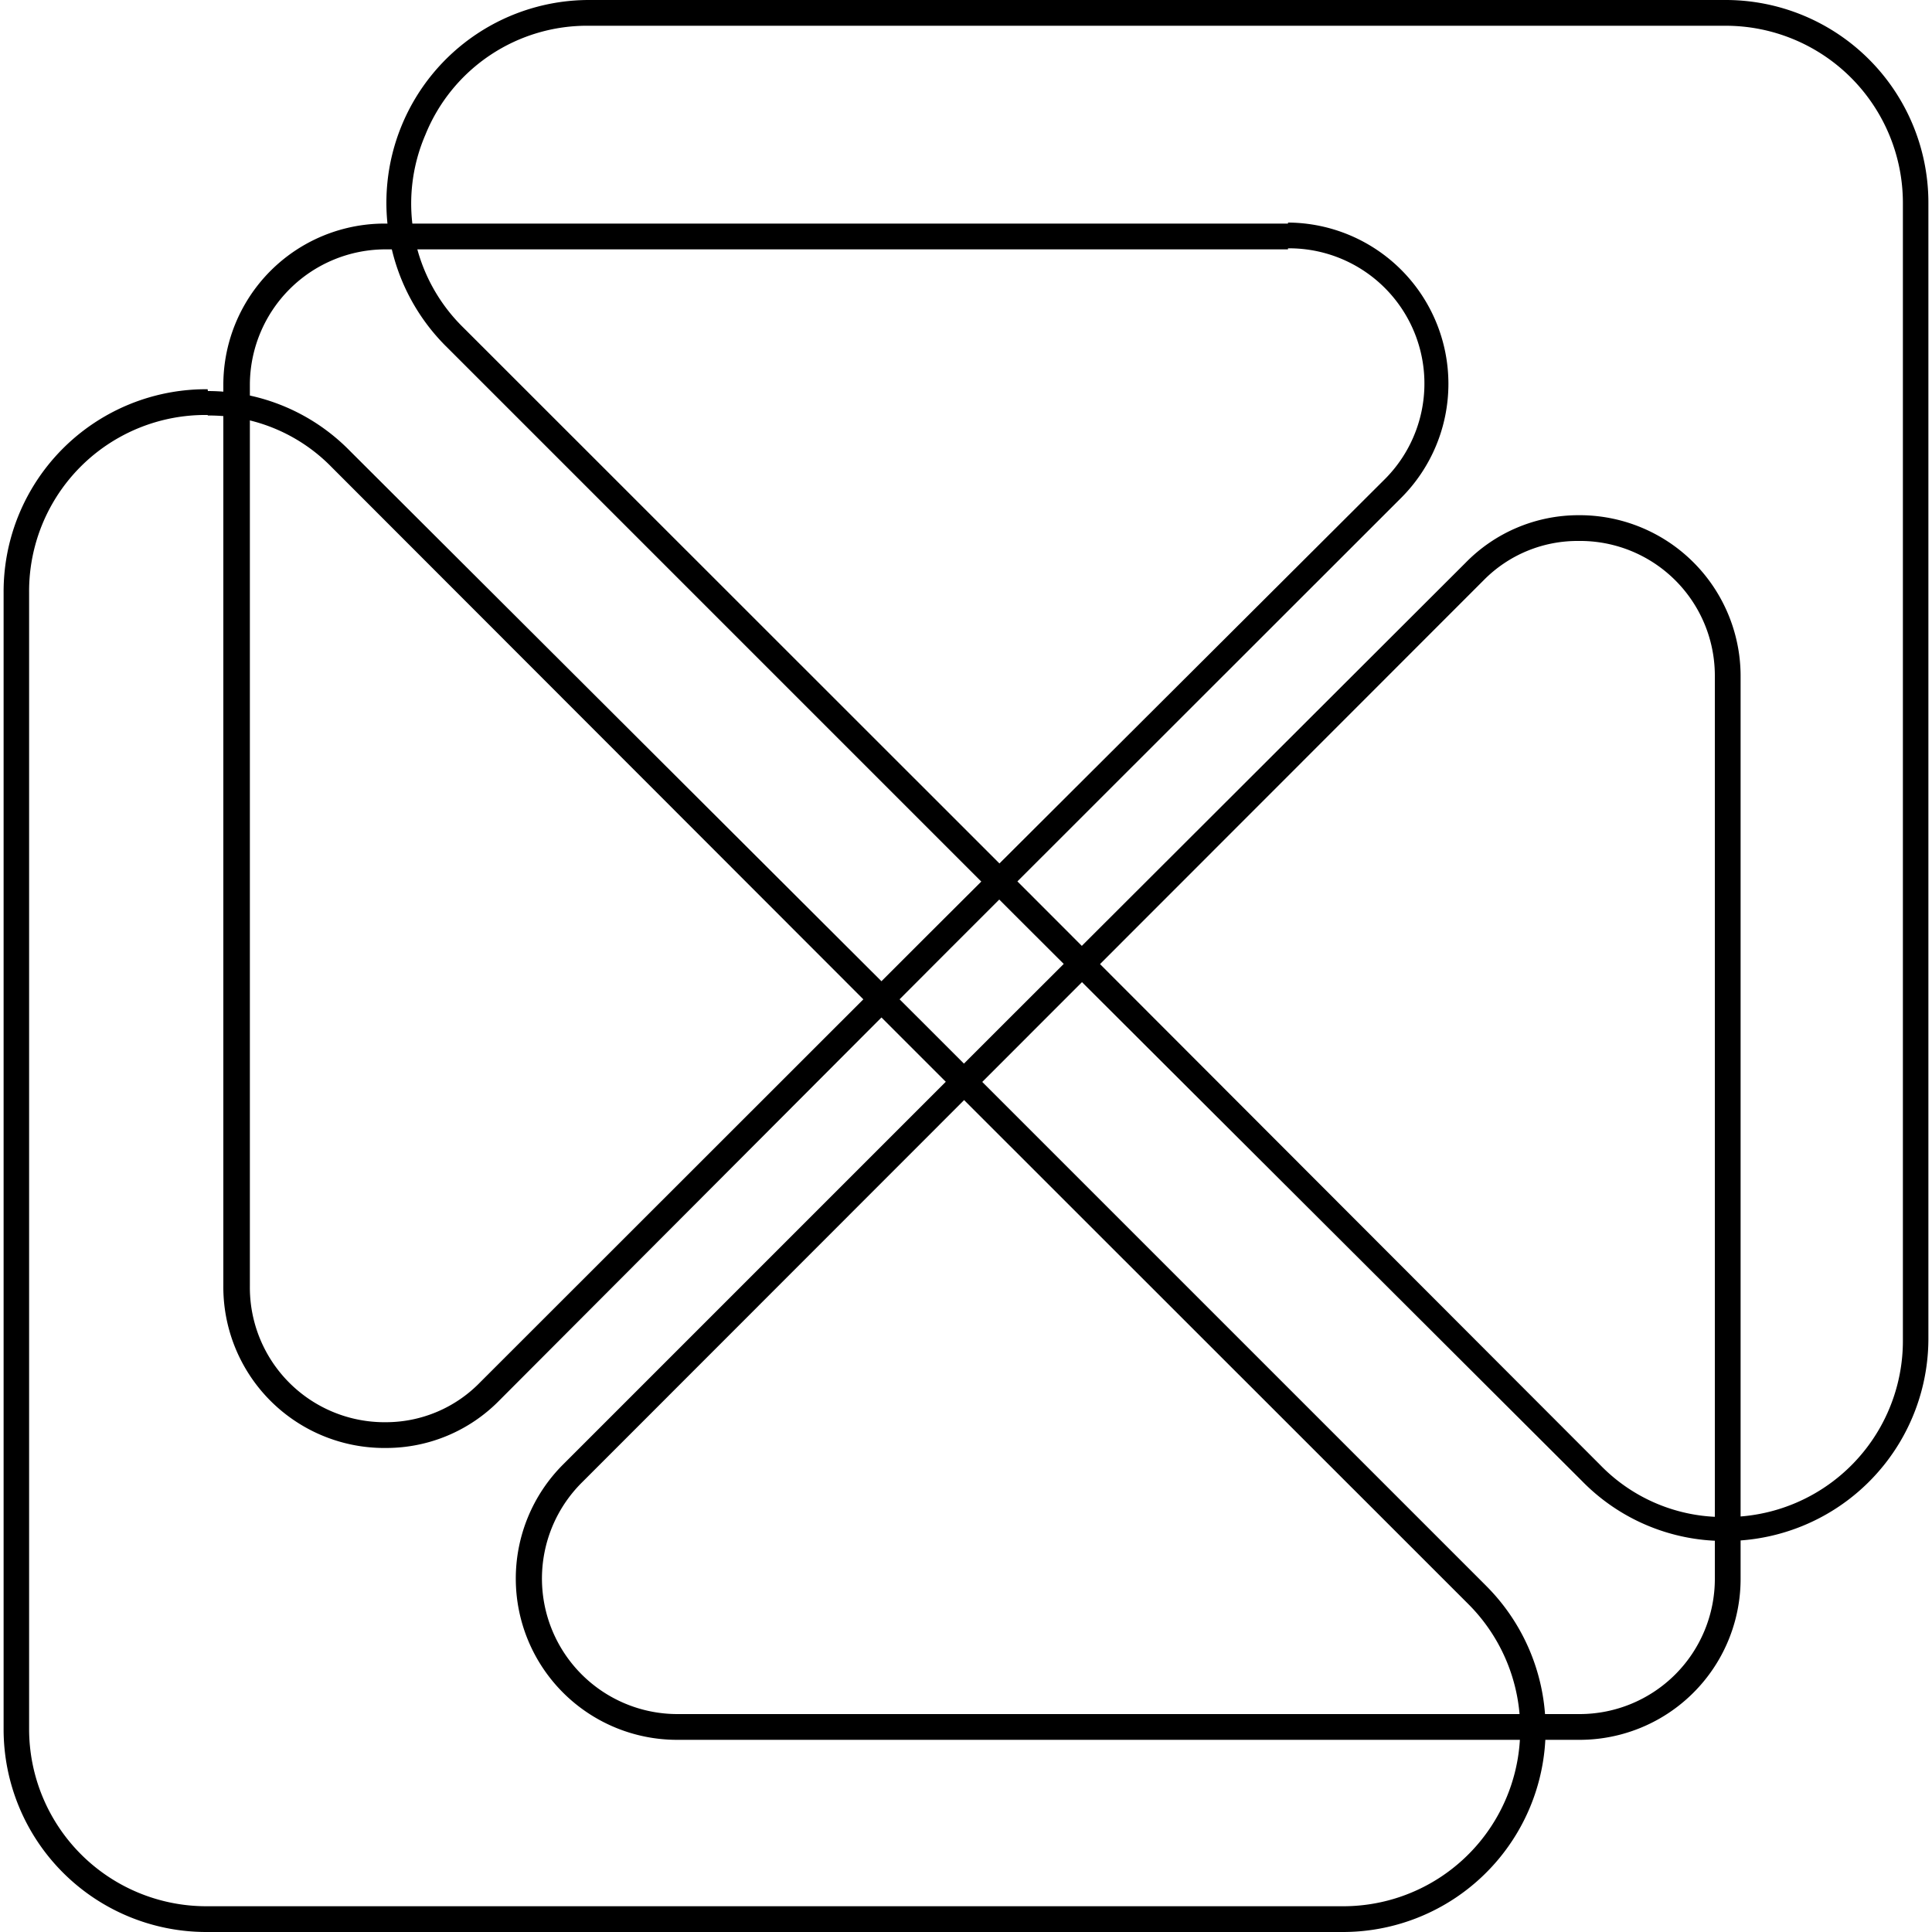 <svg width="75" height="75" viewBox="0 0 75 75" xmlns="http://www.w3.org/2000/svg">
    <path d="M67,1a6.88,6.88,0,0,1,6.87,6.87V52a6.84,6.84,0,0,1-6.93,6.89,6.64,6.64,0,0,1-4.8-2L40.07,34.79,18,12.73a6.74,6.74,0,0,1-1.49-7.49A6.77,6.77,0,0,1,22.88,1H67m0-1H22.88a7.87,7.87,0,0,0-5.57,13.44L39.37,35.5l22.05,22a7.72,7.72,0,0,0,5.51,2.32A7.86,7.86,0,0,0,74.86,52V7.87A7.87,7.87,0,0,0,67,0Z" />
    <path d="M61.27,21h0a5.23,5.23,0,0,1,5.3,5.27V61.29a5.25,5.25,0,0,1-5.25,5.25h-35a5.26,5.26,0,0,1-3.72-9L40.08,40.05,57.6,22.52A5.11,5.11,0,0,1,61.27,21m0-1a6.13,6.13,0,0,0-4.38,1.85L39.37,39.34,21.85,56.86a6.26,6.26,0,0,0,4.42,10.68H61.32a6.25,6.25,0,0,0,6.25-6.25v-35A6.25,6.25,0,0,0,61.27,20Z" />
    <path d="M50,9.64a5.25,5.25,0,0,1,3.72,9L36.17,36.14,18.64,53.66A5.1,5.1,0,0,1,15,55.21a5.23,5.23,0,0,1-5.3-5.27v-35a5.27,5.27,0,0,1,5.26-5.26H50m0-1h-35A6.26,6.26,0,0,0,8.67,14.9v35A6.25,6.25,0,0,0,15,56.21a6.15,6.15,0,0,0,4.38-1.84L36.87,36.84,54.4,19.32A6.26,6.26,0,0,0,50,8.64Z" />
    <path d="M8.07,16.13h0a6.64,6.64,0,0,1,4.8,2L34.93,40.21,57,62.27A6.87,6.87,0,0,1,52.12,74H8a6.88,6.88,0,0,1-6.87-6.87V23a6.84,6.84,0,0,1,6.93-6.89m0-1A7.86,7.86,0,0,0,.14,23V67.13A7.87,7.87,0,0,0,8,75H52.12a7.87,7.87,0,0,0,5.57-13.44L35.63,39.5l-22.05-22a7.72,7.72,0,0,0-5.51-2.32Z" />
</svg>

